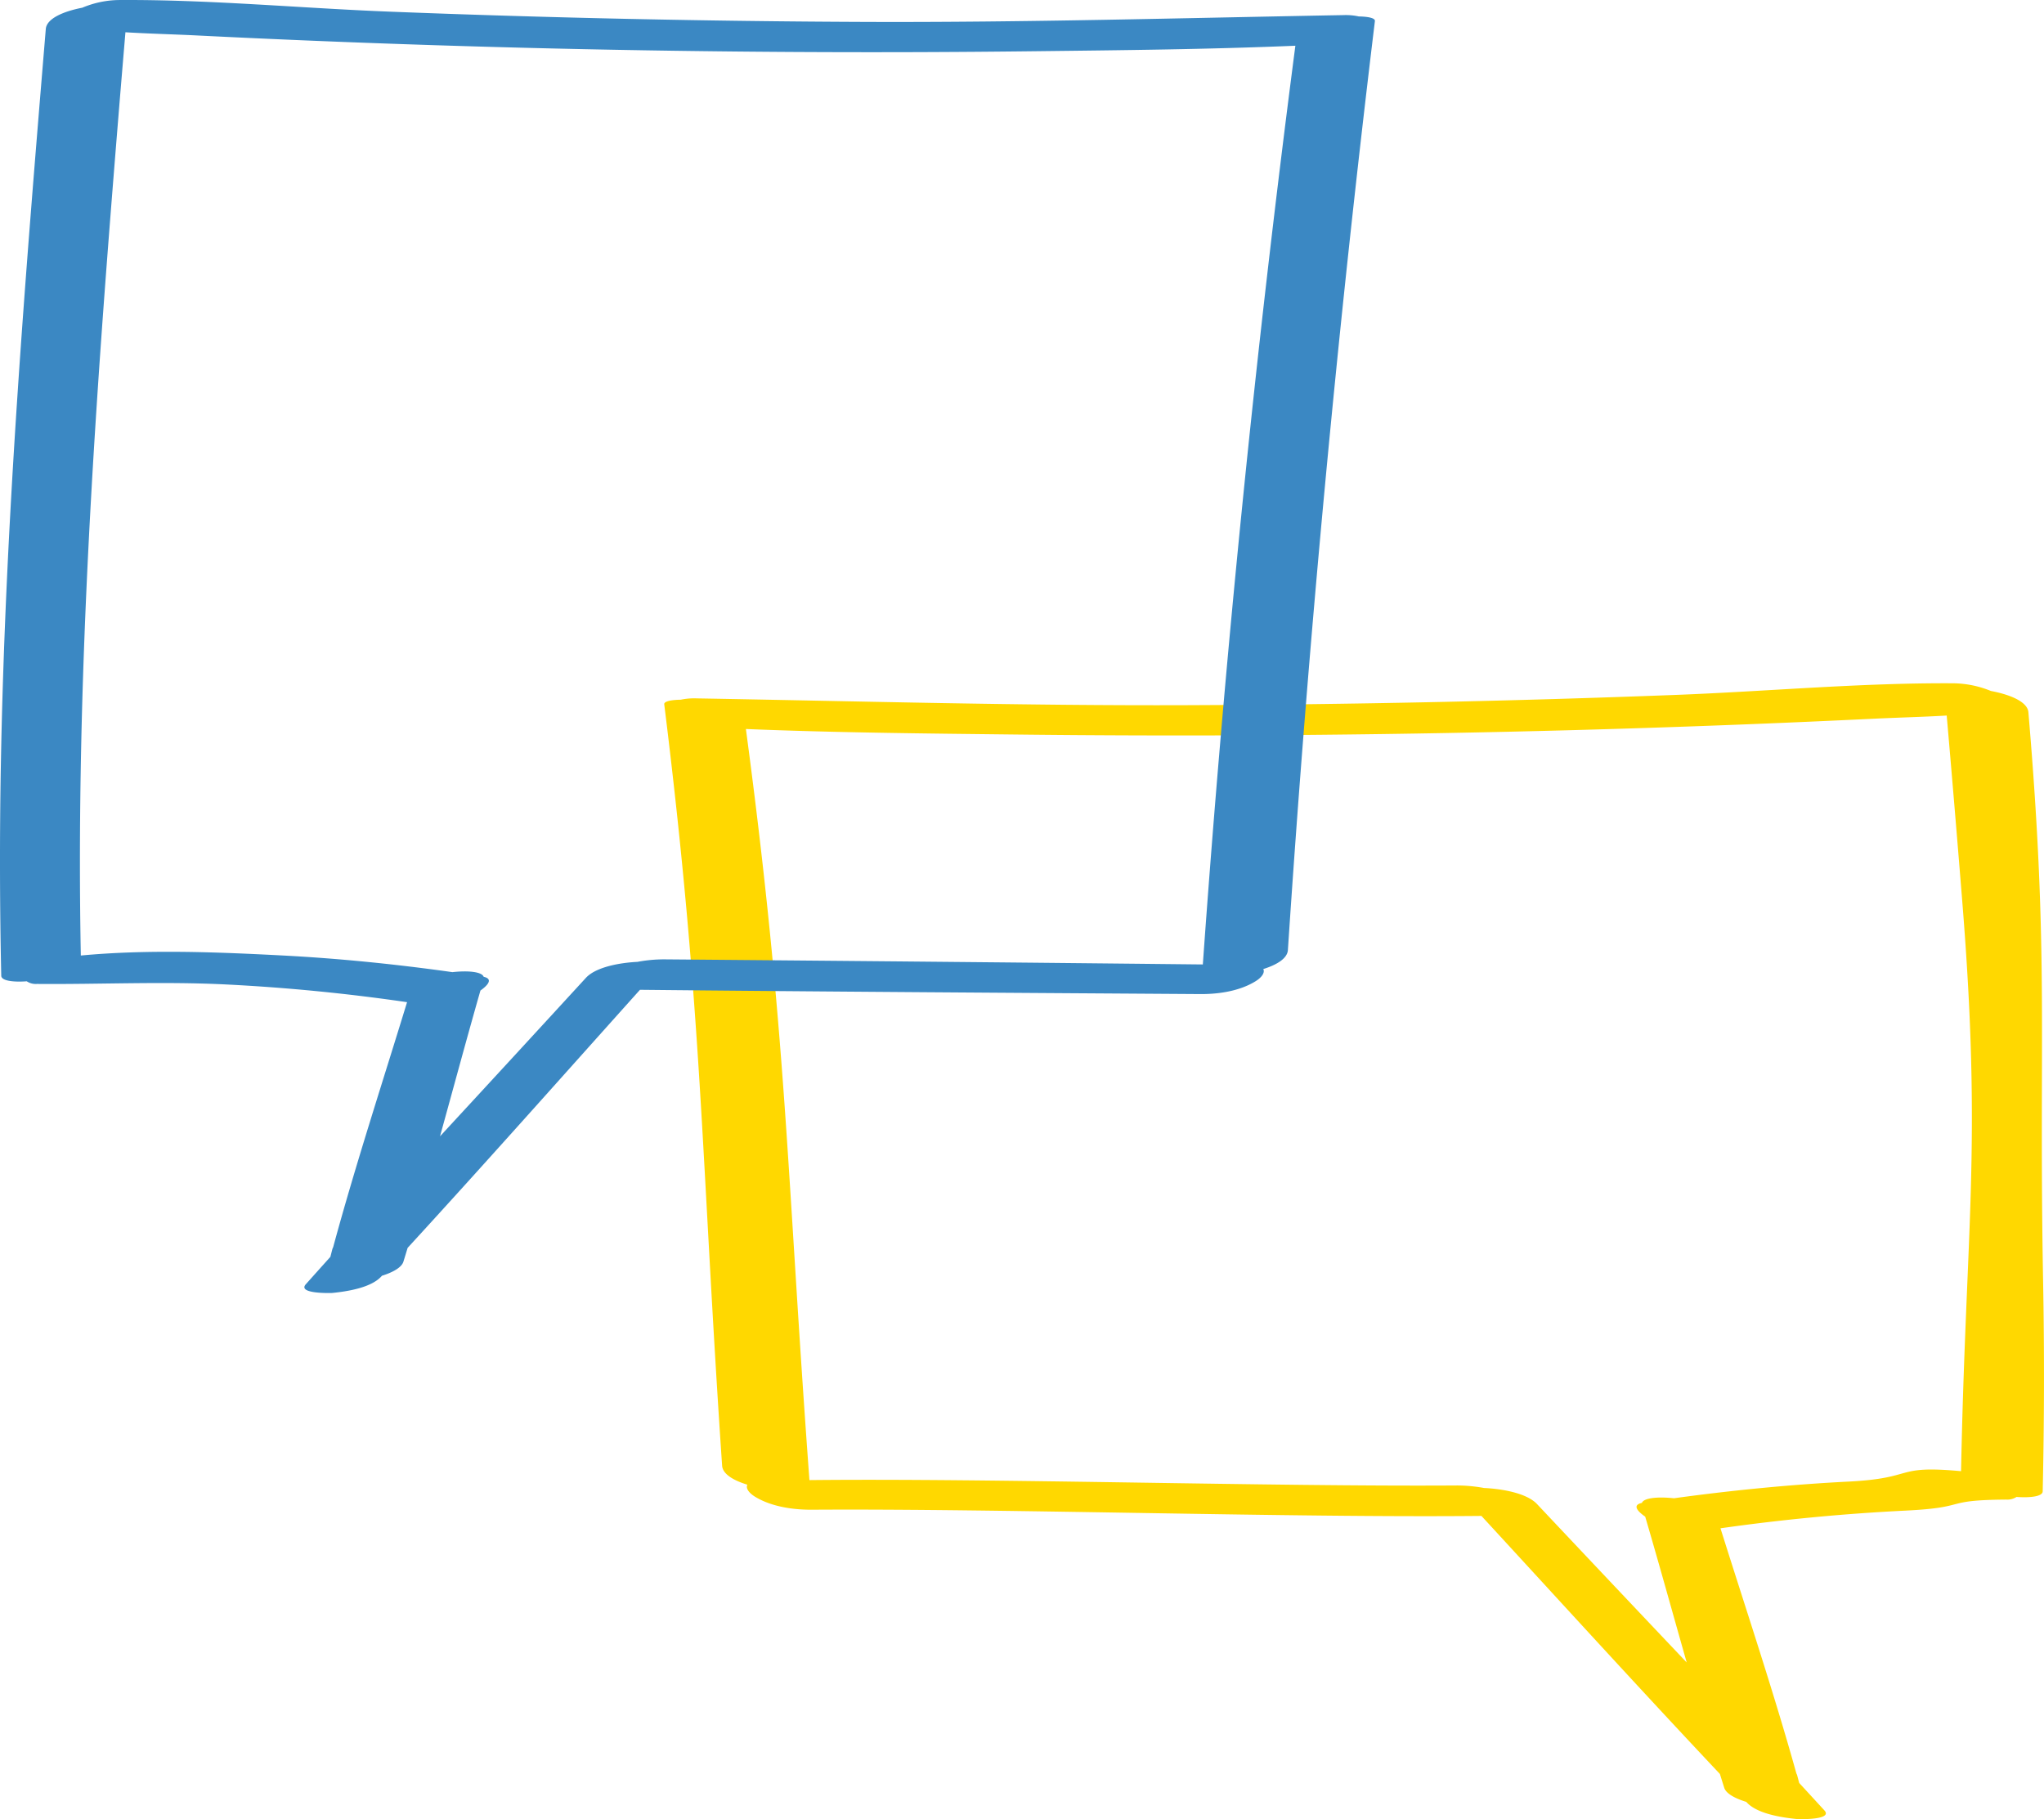 <svg xmlns="http://www.w3.org/2000/svg" width="553.007" height="492.219" viewBox="0 0 553.007 492.219"><g transform="translate(-2828.336 -181.794)"><path d="M3012.513,371.12a17.473,17.473,0,0,1,4.306-.362c44.248.771,88.443,2.009,132.709,1.839q66.033-.253,132.029-2.772c25.057-.956,50.283-3.313,75.352-3.149a27.643,27.643,0,0,1,10.073,2.078c5.106.963,9.894,2.882,10.138,5.747,5.654,66.408,2.765,87.516,3.984,154.172q.517,28.328-.115,56.658c-.031,1.333-3.174,1.773-7.08,1.5a4.638,4.638,0,0,1-2.822.713c-17.628.138-9.631,2.118-27.273,2.988q-25.1,1.238-50,4.78c6.926,22.047,14.332,44.089,20.539,66.347a2.151,2.151,0,0,1,.216.5q.27,1.031.542,2.062,3.416,3.707,6.821,7.421c2.426,2.652-7.066,2.377-7.351,2.349-4.029-.4-10.67-1.362-13.6-4.447l-.194-.207c-3.038-.929-5.451-2.239-5.953-3.8-.4-1.247-.784-2.5-1.178-3.751-21.728-23.07-43.059-46.515-64.517-69.821-51.856.518-129.229-2.017-181.086-1.678-5.1.034-10.9-.795-15.326-3.447-1.838-1.1-2.686-2.412-2.184-3.323-3.751-1.144-6.683-2.862-6.837-5.138-5.7-83.985-5.3-122.452-15.658-206.013C3007.946,371.579,3009.826,371.158,3012.513,371.12Zm34.816,211.151c49.725-.519,124.965,1.778,174.692,1.458a40.806,40.806,0,0,1,7.84.68c.048,0,.1,0,.147.006,4.019.192,11.2,1.188,14.167,4.338q20.208,21.456,40.5,42.86c-3.744-13.156-7.38-26.347-11.228-39.453-1.907-1.309-3.685-3.121-.894-3.716.5-1.382,4.409-1.721,8.672-1.256,15.684-2.151,31.442-3.71,47.266-4.514,18.447-.936,11.985-4.5,30.412-2.817,1.323-66.52,5.67-87.617.347-153.9q-2.03-25.283-4.23-50.552c-6.632.389-13.3.543-19.883.863q-16.355.792-32.716,1.447-33.233,1.327-66.487,2.081-66.676,1.509-133.382.735c-24.124-.275-48.3-.5-72.412-1.485C3041.187,461.641,3041.2,499.189,3047.329,582.271Z" fill="#ffd800"/><path d="M3047.329,582.271c49.725-.519,124.965,1.778,174.692,1.458a40.806,40.806,0,0,1,7.84.68c.048,0,.1,0,.147.006,4.019.192,11.2,1.188,14.167,4.338q20.208,21.456,40.5,42.86c-3.744-13.156-7.38-26.347-11.228-39.453-1.907-1.309-3.685-3.121-.894-3.716.5-1.382,4.409-1.721,8.672-1.256,15.684-2.151,31.442-3.71,47.266-4.514,18.447-.936,11.985-4.5,30.412-2.817,1.323-66.52,5.67-87.617.347-153.9q-2.03-25.283-4.23-50.552c-6.632.389-13.3.543-19.883.863q-16.355.792-32.716,1.447-33.233,1.327-66.487,2.081-66.676,1.509-133.382.735c-24.124-.275-48.3-.5-72.412-1.485C3041.187,461.641,3041.2,499.189,3047.329,582.271Z" fill="none"/><path d="M3195.969,186.245a16.6,16.6,0,0,0-4.2-.361c-43.111.77-86.17,2.008-129.3,1.838q-64.337-.254-128.635-2.772c-24.413-.956-48.99-3.313-73.415-3.148a26.336,26.336,0,0,0-9.814,2.077c-4.975.964-9.639,2.882-9.877,5.747-5.509,66.408-10.979,132.87-12.167,199.526q-.5,28.329.112,56.659c.03,1.333,3.092,1.773,6.9,1.5a4.443,4.443,0,0,0,2.75.713c17.174.138,34.238-.717,51.427.153q24.453,1.238,48.718,4.78c-6.749,22.047-13.964,44.089-20.011,66.347a2.149,2.149,0,0,0-.21.5l-.528,2.062q-3.328,3.707-6.647,7.421c-2.363,2.652,6.885,2.377,7.162,2.349,3.926-.4,10.4-1.362,13.251-4.447l.19-.207c2.96-.929,5.311-2.239,5.8-3.8.391-1.247.765-2.5,1.149-3.751,21.169-23.07,41.952-46.514,62.858-69.821,50.523.518,101.05.818,151.574,1.157,4.972.033,10.617-.795,14.932-3.447,1.791-1.1,2.617-2.413,2.128-3.323,3.655-1.144,6.511-2.862,6.661-5.138q8.325-125.977,23.54-251.368C3200.418,186.7,3198.587,186.284,3195.969,186.245ZM3153.763,442.75q-72.671-.777-145.345-1.376a38.772,38.772,0,0,0-7.639.68c-.047,0-.1,0-.143.006-3.915.193-10.913,1.188-13.8,4.338q-19.687,21.456-39.457,42.86c3.648-13.156,7.191-26.347,10.94-39.453,1.858-1.309,3.59-3.121.871-3.716-.484-1.382-4.3-1.721-8.449-1.256-15.281-2.151-30.633-3.71-46.051-4.514-17.973-.936-36.532-1.664-54.486.017-1.289-66.519,2.762-132.97,7.947-199.257q1.979-25.282,4.121-50.552c6.462.389,12.958.544,19.372.863q15.934.794,31.875,1.447,32.379,1.327,64.778,2.082,64.962,1.509,129.952.735c23.5-.275,47.061-.5,70.551-1.486Q3162.649,318.065,3153.763,442.75Z" fill="#3b88c3"/><path d="M3153.715,442.75q-72.671-.777-145.344-1.376a38.775,38.775,0,0,0-7.639.68c-.047,0-.1,0-.144.006-3.914.193-10.912,1.188-13.8,4.338q-19.689,21.456-39.457,42.86c3.648-13.156,7.191-26.347,10.94-39.453,1.857-1.309,3.589-3.121.87-3.716-.483-1.382-4.295-1.721-8.448-1.256-15.281-2.151-30.634-3.71-46.051-4.514-17.973-.936-36.533-1.664-54.487.017-1.288-66.519,2.762-132.97,7.948-199.257q1.977-25.282,4.121-50.552c6.462.389,12.957.544,19.372.863q15.935.794,31.874,1.447,32.379,1.327,64.779,2.082,64.962,1.509,129.952.735c23.5-.275,47.061-.5,70.551-1.486Q3162.6,318.065,3153.715,442.75Z" fill="none"/></g></svg>